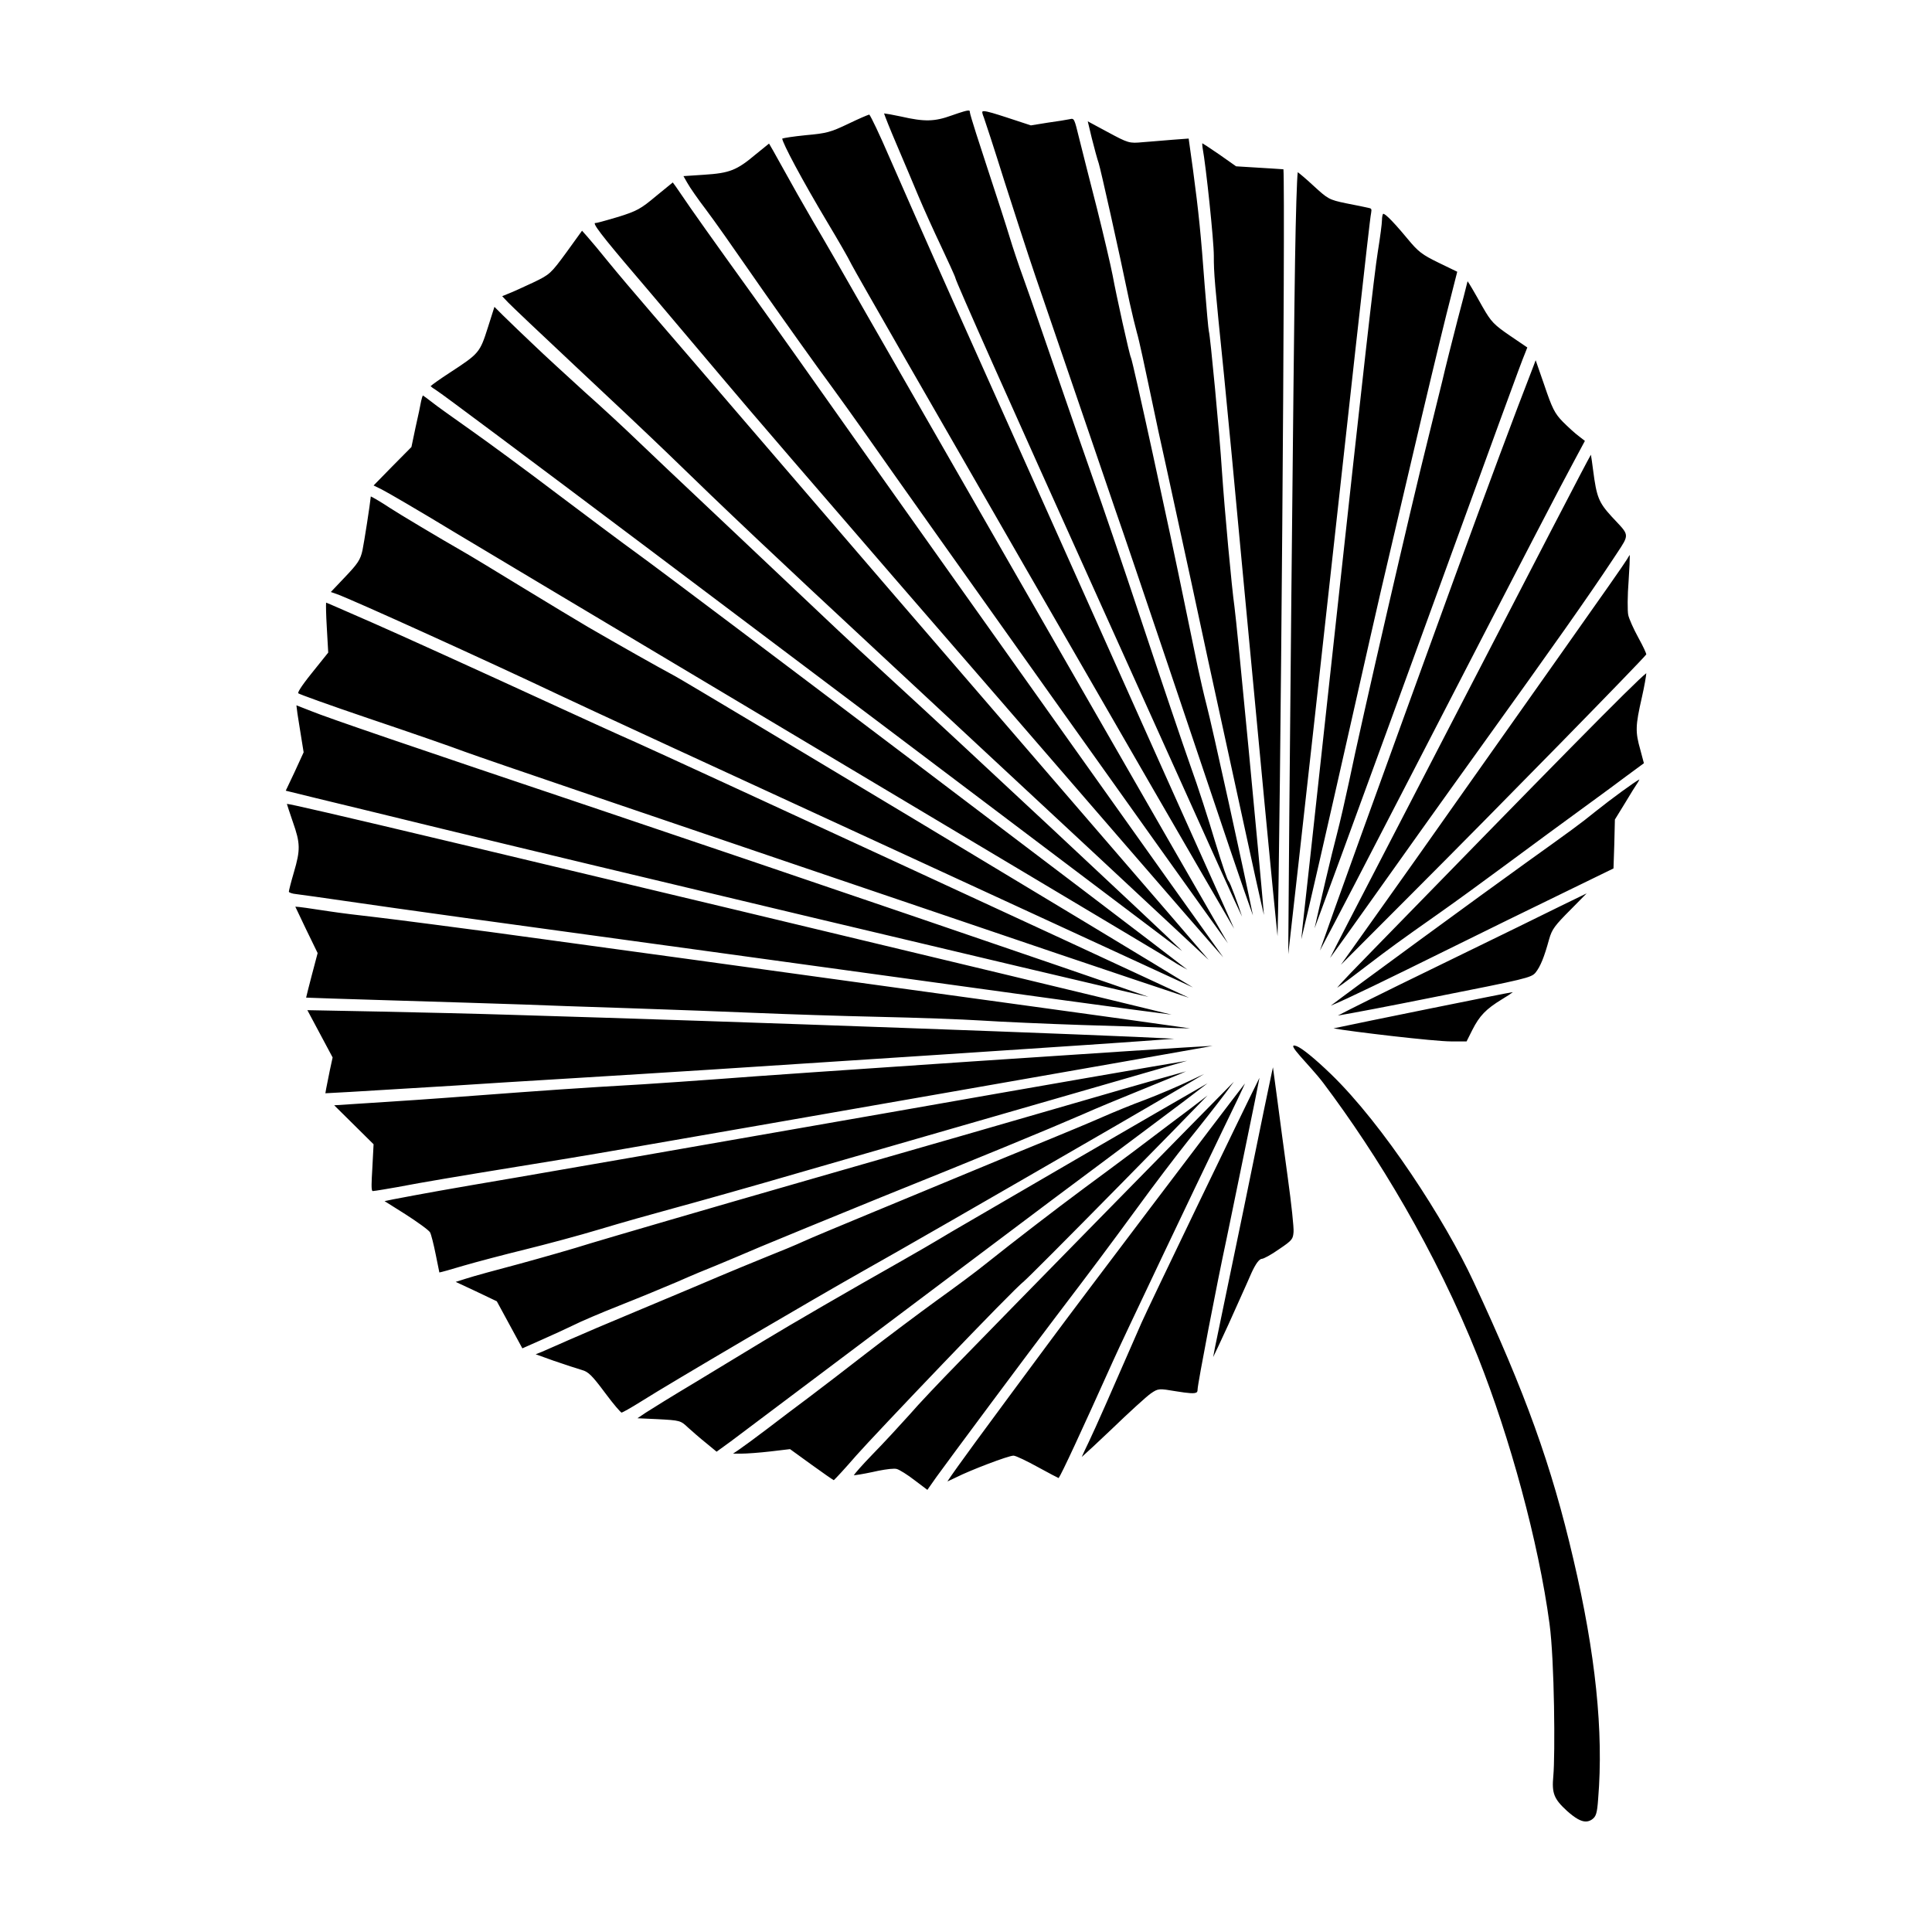 <?xml version="1.0" encoding="UTF-8"?>
<!-- Uploaded to: ICON Repo, www.svgrepo.com, Generator: ICON Repo Mixer Tools -->
<svg fill="#000000" width="800px" height="800px" version="1.1" viewBox="144 144 512 512" xmlns="http://www.w3.org/2000/svg">
 <path d="m278.68 224.18-1.594-1.688 1.773-0.727c1.098-0.418 3.793-1.664 6.539-2.941 4.324-2.082 4.57-2.301 8.797-8.07l4.051-5.613 1.477 1.664c0.938 1.047 3.371 3.969 5.426 6.516 2.055 2.539 7.418 8.883 11.961 14.141 4.363 5.031 14.742 17.125 25.004 29.074 18.621 21.703 51.125 59.438 91.527 106.25 14.844 17.191 28.805 33.367 30.441 35.32l0.211 0.25-0.121-0.109c-3.465-3.258-44.16-41.168-86.363-80.383-28.703-26.672-41.422-38.688-56.738-53.59-4.922-4.746-16.152-15.352-24.516-23.156-9.559-8.961-16.906-15.93-17.875-16.941zm-14.938 60.445c9.895 5.945 31.164 18.637 88.012 52.559l89.754 53.559c8.695 5.195 13.238 7.914 13.469 8.098 0.742 0.504 2.371 1.426 3.68 2.125-15.457-12.031-132.7-100.75-145.62-110.15-3.68-2.648-13.27-9.828-21.145-15.766-8.098-6.152-18.34-13.68-22.824-16.844-4.953-3.5-9.496-6.723-10.723-7.727-1.078-0.848-1.953-1.473-2.289-1.684-0.102 0.203-0.273 0.68-0.453 1.484-0.168 1.008-0.836 4.207-1.473 6.957l-1.098 5.234-0.055 0.051-5.109 5.164-4.863 4.969 2.133 1.043c1.355 0.668 9.949 5.672 18.609 10.926zm187.69 107.03c2.293 1.742 4.488 3.41 5.82 4.363-0.137-0.137-0.281-0.289-0.438-0.449-4.484-4.473-60.758-57.012-75.273-70.266-7.023-6.41-15.23-14.027-18.477-17.125-5.508-5.223-13.582-12.852-25.82-24.395l-7.609-7.18c-5.254-4.934-12.551-11.855-16.305-15.438-3.594-3.481-10.051-9.453-14.398-13.305l-0.367-0.336c-4.289-3.91-10.156-9.266-13.176-12.172-1.93-1.828-6.59-6.262-8.207-7.883l-2.152-2.152-1.723 5.422c-2.133 6.715-2.316 6.938-10.051 11.984-2.676 1.734-4.68 3.184-5.148 3.613 0.188 0.191 0.711 0.605 1.562 1.125 2.394 1.41 86.633 64.754 191.76 144.19zm-133.66-168.4c4.387 5.184 11.707 13.836 17.508 20.723 6.715 8.035 27.871 32.543 45.551 52.992 17.008 19.629 45.473 52.48 61.035 70.492 12.758 14.762 22.66 26.145 26.32 30.258-0.133-0.188-0.266-0.383-0.418-0.594-4.262-5.856-71.738-100.78-93.594-131.64-12.766-18.098-26.516-37.477-30.652-43.207-10.695-14.852-16.391-22.867-19.027-26.801-1.078-1.602-1.898-2.75-2.203-3.129-0.43 0.328-1.75 1.402-4.434 3.617-4.039 3.391-5.059 3.949-9.926 5.481-4.891 1.445-5.805 1.641-6.051 1.641-0.223 0-0.262 0.047-0.262 0.047-0.324 0.695 4.363 6.293 14.367 18.012zm69.609-27.312c1.309 3.125 4.07 9.238 6.031 13.355 1.41 3.004 3.773 8.09 3.773 8.367 0.195 1.098 14.414 33.008 38.027 85.336 6.715 14.914 13.469 29.859 19.121 42.391 6.625 14.676 11.855 26.27 13.648 30.273 2.152 4.805 4.074 8.941 5.18 11.254-1.023-3.211-3.152-8.996-3.559-9.43-0.301-0.176-1.547-3.793-3.672-10.723-1.562-5.289-4.473-14.367-6.457-19.824-1.914-5.402-7.769-22.703-12.777-37.781-5.367-16.156-10.984-32.586-12.66-37.223-1.797-5.109-6.231-17.863-9.891-28.535-2.191-6.383-7.461-21.68-8.969-25.809-1.199-3.281-2.836-8.16-3.648-10.887-0.777-2.594-3.43-10.832-5.926-18.363-1.699-5.141-4.574-13.992-4.574-14.59 0-0.301-0.059-0.379-0.105-0.406-0.344-0.242-2.102 0.332-4.719 1.25-4.559 1.652-7.211 1.707-13.453 0.277-2.289-0.484-3.871-0.762-4.469-0.816 0.293 0.891 1.512 3.981 3.289 8.137 2.031 4.746 4.648 10.953 5.809 13.746zm-17.777 18.035c2.414 4.719 87.262 151.97 101.45 176.14-1.629-3.68-4.359-9.801-7.391-16.52-4.152-9.203-15.672-34.938-26.812-59.828l-16.652-37.203c-9.738-21.758-18.934-42.316-23.602-52.703-6.746-15.062-14.434-32.551-16.902-38.207-2.644-6.133-4.82-10.66-5.32-11.297-0.598 0.16-2.805 1.117-5.582 2.453-4.699 2.242-5.75 2.519-11.23 3.012-3.508 0.352-5.785 0.73-6.266 0.902 0.117 1.234 5.023 10.578 12.168 22.52 2.481 4.144 5.348 9.07 6.144 10.73zm-77.457 114.18c5.535 2.641 44.082 20.441 89.668 41.414 38.828 17.906 70.52 32.516 78.332 36.113-17.129-10.535-132.37-79.832-137.26-82.508-4.516-2.418-14.883-8.273-23.105-13.043-2.402-1.422-10.137-6.055-17.125-10.332-6.664-4.082-14.367-8.758-16.566-9.996-4.922-2.797-17.012-10.02-18.762-11.203-2.156-1.438-4.332-2.707-5.062-3.043-0.195 2.121-1.777 12.219-2.211 14.297-0.555 2.492-1.215 3.492-4.684 7.133l-3.699 3.898 1.641 0.574c4.191 1.504 39.93 17.727 58.832 26.695zm-57.141 54.547c18.188 2.637 34.828 4.926 98.102 13.586 15.23 2.106 32.098 4.418 47.637 6.555 19.281 2.644 35.926 4.934 45.52 6.277 12.949 1.77 23.102 3.125 28.215 3.769-27.555-6.777-205.8-49.434-223.64-53.488l-0.68-0.156c-6.984-1.594-9.512-2.172-10.133-2.207 0.137 0.516 0.742 2.301 1.328 4.039l0.258 0.762c1.988 5.621 2.023 7.359 0.277 13.305-0.789 2.676-1.344 4.887-1.344 5.199 0.047 0.133 0.715 0.504 2.106 0.621 1.391 0.176 6.894 0.934 12.355 1.738zm-8.43 19.934c-0.699 2.621-1.266 4.949-1.449 5.738 1.512 0.082 9.199 0.328 22.902 0.742 12.297 0.367 28.223 0.863 34.777 1.09 5.578 0.238 16.227 0.59 25.625 0.898l3.996 0.137c10.449 0.344 24.781 0.887 32.066 1.195 7.785 0.328 22.359 0.816 32.336 1.031 10.133 0.223 22.324 0.66 27.188 0.977 5.055 0.332 17.371 0.883 26.898 1.195 9.617 0.266 20.898 0.641 25.004 0.816 1.355 0.035 2.519 0.059 3.457 0.07-6.578-0.961-24.047-3.371-41.816-5.82l-22.516-3.094c-22.488-3.094-49.352-6.785-68.246-9.406-10.934-1.492-21.527-2.949-30.375-4.156-12.141-1.668-20.914-2.871-22.887-3.125-2.418-0.309-6.348-0.832-10.035-1.32l-4.375-0.578c-5.379-0.727-13.852-1.758-15.488-1.961-4.219-0.457-9.828-1.164-12.508-1.578-5.023-0.77-8.047-1.211-8.867-1.215 0.246 0.535 1.027 2.18 1.918 4.039l0.969 2.031 3.027 6.223-0.02 0.09zm34.812-38.949c34.078 8.332 163.27 39.051 186.98 44.492-17.93-6.281-98.438-33.77-145-49.445-51.055-17.16-72.594-24.527-76.812-26.258-2.051-0.812-3.426-1.344-4.004-1.562 0.066 0.789 0.371 3.031 0.871 5.961l1.043 6.488-0.031 0.07-2.394 5.219-2.316 4.883 7.906 1.941c4.59 1.105 20.016 4.848 33.754 8.211zm-19.492-29.238c10.781 3.633 21.629 7.394 25.23 8.75 6.465 2.348 43.145 14.848 157.01 53.48 14.137 4.769 28.555 9.633 34.965 11.734-21.074-9.863-137.74-63.762-146.79-67.789-3.871-1.684-14.781-6.68-19.297-8.75-22.133-10.176-43.273-19.773-50.266-22.828-3.586-1.57-7.828-3.426-9.461-4.133h-0.004c-1.32-0.59-2.41-1.039-2.863-1.211-0.059 0.73-0.016 3.144 0.176 6.398l0.387 6.836-0.059 0.074-4.188 5.219c-3.422 4.258-3.789 5.269-3.703 5.492 0.418 0.297 7.59 2.906 18.859 6.727zm22.953 97.219c8.344-0.555 18.012-1.145 24.41-1.531 2.504-0.152 4.586-0.281 6.027-0.367 27.059-1.656 39.379-2.43 97.562-6.254 30.441-1.984 54.402-3.621 62.328-4.246-17.664-0.996-114.89-4.527-175.64-6.332-8.609-0.277-24.555-0.656-35-0.867l-19.078-0.371 6.691 12.531-0.727 3.352c-0.379 1.844-0.812 4.016-0.977 4.883l-0.215 1.258 6.695-0.363c4.016-0.234 17.094-1.023 27.926-1.691zm170.32-244.41c0.484 1.465 5.176 22.332 8.211 36.988 0.637 2.891 1.512 6.469 1.898 7.863 0.562 1.773 2.43 10.656 2.992 13.332 2.074 9.895 3.641 17.207 4.676 21.734l0.273 1.246c1.371 6.289 4.231 19.363 6.469 29.734 2.309 10.898 6.41 29.754 9.238 42.664 2.648 12.078 6.133 28.074 7.719 35.438 1.176 5.305 1.879 8.41 2.312 10.219-1.133-13.719-7.188-77.359-7.812-81.703-0.711-4.949-2.602-25.406-3.316-35.891-0.613-9.855-3.117-36.117-3.461-37.051-0.137-0.469-0.664-6.473-1.102-12.02-1.02-13.793-1.598-19.543-3.098-30.746l-1.16-8.352-4.16 0.309c-1.715 0.156-4.039 0.336-5.965 0.492l-2.023 0.16c-3.602 0.336-3.805 0.289-9.43-2.746l-5.16-2.777 1.062 4.449c0.648 2.586 1.496 5.707 1.836 6.656zm-24.945 4.902c1.797 5.613 6.207 19.305 8.254 25.27 1.77 5.129 6.555 19.113 10.602 30.98 2.246 6.586 4.715 13.793 6.758 19.77 1.613 4.727 2.969 8.68 3.734 10.938 1.797 5.066 7.738 22.66 13.48 39.676 4.246 12.586 9.602 28.52 13.574 40.316l3.387 10.066c2.562 7.617 4.828 14.121 6.027 17.418-2.09-10.422-10.926-50.691-12.27-55.691-0.715-2.746-1.742-7.238-2.344-10.07-0.348-1.633-1.02-4.906-1.789-8.652-0.562-2.727-1.176-5.703-1.75-8.469-3.969-19.473-13.621-63.738-14.156-64.879-0.379-0.562-3.988-16.965-4.863-21.82-0.508-2.641-2.398-10.723-4.133-17.648-1.859-7.203-3.984-15.668-4.727-18.641-1.32-5.387-1.324-5.426-2.519-5.144-0.766 0.16-3.352 0.594-5.844 0.926l-4.453 0.719-0.059-0.02-6.629-2.176c-2.586-0.832-4.875-1.57-5.777-1.57-0.176 0-0.301 0.031-0.367 0.098-0.176 0.195 0.176 1.098 0.371 1.578 0.262 0.684 2.734 8.211 5.492 17.027zm151.01 73.867 2.781-5.188-1.57-1.223c-1.023-0.742-2.961-2.527-4.258-3.828h-0.004c-2.18-2.238-2.828-3.523-4.957-9.824l-2.262-6.508-0.625 1.676c-4.957 12.734-11.801 31.078-20.93 56.09-21.145 58.184-32.668 90.098-35.625 98.695 3.391-6.344 13.418-25.613 24.949-47.973 31.637-61.316 38.641-74.77 42.5-81.918zm-57.328-35.664c1.82-16.277 3.25-29.137 3.449-29.875 0.203-1.18 0.102-1.25-0.781-1.426-0.66-0.152-3.25-0.695-5.871-1.195-4.578-0.953-4.812-1.164-8.715-4.734-2-1.855-3.508-3.102-4.07-3.508-0.227 1.707-0.516 10.988-0.715 23.375-0.359 20.836-1.684 158.2-1.805 183.89 2.141-18.516 10.746-96.105 17.82-160.39zm32.23 112c19.844-27.59 28.758-40.246 35.32-50.16 0.418-0.629 0.789-1.195 1.133-1.715 3.125-4.695 3.125-4.695-0.281-8.316-0.367-0.387-0.766-0.816-1.211-1.289-3.426-3.758-3.977-5.133-4.902-12.258-0.23-1.824-0.453-3.344-0.586-4.125-1.57 2.734-10.168 19.34-47.906 92.258l-4.711 9.094c-10.695 20.637-15.008 28.957-16.516 32.027 1.75-2.41 5.762-7.992 10.359-14.48 6.172-8.707 19.336-27.191 29.301-41.035zm-26.125-42.035c0.645-2.797 2.336-10 4.297-18.344 1.219-5.184 2.555-10.887 3.859-16.438 3.301-14.16 7.461-31.477 9.129-38.16l2.887-11.375-4.867-2.359c-4.504-2.195-5.445-2.918-8.348-6.43-4.836-5.828-6.07-6.566-6.383-6.566-0.016 0-0.031 0-0.039 0.004-0.137 0.133-0.309 0.848-0.309 1.672 0 0.871-0.484 4.574-1.082 8.246-0.988 6.102-3.863 31.578-11.418 100.97l-3.738 34.23c-2.191 20.082-3.637 33.348-4.414 40.23-0.324 2.793-0.57 5.211-0.727 6.914 1.754-7.184 6.727-28.875 13.32-58.09 3.344-14.84 6.812-30.094 7.832-34.504zm4.574 29.051c27.559-75.719 32.543-89.379 33.543-91.703l0.625-1.598-4.559-3.094c-4.293-2.938-5.039-3.719-7.25-7.582h-0.004c-2.488-4.465-3.57-6.254-4.019-6.879-0.332 1.426-1.535 6.082-2.637 10.191-1.41 5.457-3.289 12.883-4.07 16.293-0.43 1.703-1.113 4.5-1.875 7.598-0.707 2.856-1.473 5.977-2.144 8.715-3.684 14.523-17.512 74.344-20.707 89.941-0.902 4.223-2.332 10.52-3.211 13.871-1.359 5.074-4.559 18.816-5.906 24.887 2.68-7.168 10.035-27.301 18.895-51.555zm-17.184 87.145c4.606 0.852 26.656 3.457 31.176 3.457h4.082l1.508-3.012c1.93-3.805 3.617-5.551 7.863-8.148 1.445-0.855 2.457-1.551 2.867-1.879-0.055 0-0.125-0.004-0.191 0.012-0.754 0.039-40.809 8.16-47.305 9.57zm78.098-109.57c-0.215-1.004-0.215-5.106 0.105-9.094 0.227-3.301 0.324-5.828 0.312-6.812-0.18 0.242-0.449 0.641-0.754 1.188-0.488 0.871-6.769 9.863-16.809 24.043-3.641 5.152-7.945 11.25-12.188 17.262-5.82 8.242-11.523 16.32-15.262 21.602-6.797 9.672-16.895 23.938-22.5 31.797l-9.055 12.734 18.727-18.766c23.383-23.387 60.926-61.773 62.215-63.496-0.039-0.328-0.695-1.855-2.102-4.414-1.293-2.352-2.473-5.008-2.691-6.043zm-18.117 77.246c-3.559 1.777-14.723 7.238-34.133 16.688-12.316 5.977-21.648 10.641-24.703 12.242 3.359-0.555 13.457-2.465 25.25-4.84 24.727-4.891 26-5.199 27.137-6.543 1.289-1.613 2.297-4.086 3.594-8.816 0.77-2.699 1.438-3.606 5.934-8.102 2.023-2.031 3.301-3.332 4.016-4.082-1.133 0.543-3.133 1.516-5.215 2.535zm-8.926-11.598c-11.777 8.438-46.496 33.859-51.777 37.898 3.586-1.395 17.105-8.016 28.957-13.871 10.809-5.352 25.68-12.629 33.266-16.305l12.691-6.184 0.211-6.367 0.16-6.59 0.035-0.059 2.609-4.242c1.375-2.328 2.977-4.867 3.481-5.602 0.18-0.297 0.301-0.555 0.371-0.734-1.438 0.785-7.133 4.906-11.793 8.625-3.809 3.102-6.191 4.82-18.211 13.43zm31.832-50.203c-2.91 2.18-26.07 25.797-72.293 73.219-4.332 4.434-8.449 8.66-9.645 10.148 1.355-0.852 4.797-3.481 7.894-5.856 6.098-4.656 8.414-6.359 19.086-13.863 4.312-3.027 12.664-9.117 18.254-13.262 6.316-4.695 15.473-11.391 18.48-13.586 1.195-0.875 2.504-1.832 3.836-2.805 3.43-2.508 6.977-5.106 8.938-6.594l4.812-3.543-0.938-3.531c-1.367-4.805-1.32-6.352 0.379-13.82 0.715-3.164 1.129-5.621 1.195-6.508zm-298.88 130.73c7.082-1.129 19.695-3.215 27.715-4.621 29.434-5.074 148.74-25.941 153.8-26.902h0.004c1.066-0.191 1.848-0.336 2.41-0.453-9.609 0.453-115.79 7.586-130.61 8.781-6.629 0.484-15.504 1.109-20.383 1.414-17.457 1.004-26.691 1.676-44.289 2.992-9.992 0.77-22.547 1.633-27.996 1.953l-9.492 0.613 10.438 10.332-0.008 0.117-0.328 6.301c-0.23 3.773-0.293 5.621 0.016 5.945 0.016 0.02 0.039 0.039 0.117 0.039 0.488 0 4.758-0.746 6.367-1.027 7.281-1.387 15.832-2.812 32.234-5.484zm154.16-0.668 12.203-9.125c7.598-5.668 13.73-10.297 16.238-12.262-9.219 5.25-61.559 35.656-67.863 39.367-4.449 2.684-10.379 6.125-13.316 7.773-14.031 7.934-29.07 16.652-36.566 21.195-2.394 1.457-5.859 3.551-9.418 5.703-3.074 1.859-6.223 3.762-8.793 5.332-5.789 3.457-11.43 6.949-12.934 7.93l-2.188 1.473 5.269 0.238c6.019 0.328 6.137 0.332 8.152 2.242 0.941 0.852 3.176 2.82 4.875 4.172l2.68 2.211 3.809-2.766c3.125-2.328 33.348-25.043 85.102-63.969 2.398-1.777 7.219-5.379 12.75-9.516zm-62.93 28.418c8.273-4.625 32.535-18.57 66.574-38.266 10.629-6.137 19.781-11.508 23.93-14.012-0.961 0.438-2.16 1.004-3.582 1.688-2.996 1.445-8.367 3.742-11.977 5.117-3.426 1.25-8.586 3.371-11.402 4.613-2.898 1.281-9.305 3.953-13.863 5.82l-3.09 1.266c-4.906 2.004-11.621 4.75-16.469 6.781-4.519 1.891-12.395 5.144-20 8.293l-6.902 2.856c-8.055 3.332-17.281 7.176-19.016 7.984-1.656 0.777-5.93 2.559-9.527 3.977l-1.535 0.629c-3.414 1.395-8.09 3.309-10.965 4.535-2.977 1.289-10.879 4.602-18.52 7.805l-2.133 0.891c-8.375 3.481-17.023 7.176-19.562 8.312-0.848 0.371-1.734 0.766-2.59 1.145-1.879 0.832-3.656 1.617-4.484 1.961l-1.562 0.621 4.805 1.727c2.938 1.012 6.309 2.106 7.438 2.438 1.691 0.449 2.719 1.461 6.109 6.016 2.41 3.25 4.109 5.16 4.414 5.285 0.238-0.051 2.402-1.211 5.254-3.012 7.805-4.949 46.156-27.43 58.656-34.469zm-76.621 14.285c1.773-0.91 7.152-3.211 12.242-5.223 5.047-1.996 11.828-4.797 15.215-6.246 3.473-1.547 8.148-3.496 10.332-4.348 2.367-0.984 7.672-3.203 11.844-4.996 4.066-1.703 18.121-7.477 31.801-13.047 25.582-10.293 44.129-17.926 53.637-22.062 3.246-1.457 10.309-4.375 15.496-6.469 4.992-2.016 10.605-4.328 11.668-4.832h0.012c0.031-0.012 0.059-0.023 0.086-0.035-3.336 0.902-13.539 3.777-25.461 7.25-14.746 4.297-49.715 14.375-75.004 21.629-27.145 7.801-52.824 15.324-57.332 16.688-4.449 1.414-13.129 3.883-19.027 5.492-5.492 1.445-12.246 3.289-14.117 3.91l-2.644 0.836 5.117 2.387 5.777 2.754 0.039 0.07 6.734 12.402 5.055-2.242c3-1.309 6.863-3.113 8.531-3.918zm-12.727-20.074c5.219-1.281 14.281-3.699 19.824-5.375 5.324-1.613 13.922-4.035 19.301-5.492 4.898-1.324 20.539-5.699 34.508-9.777 39.328-11.352 63.766-18.395 78.859-22.746 15.266-4.402 20.945-6.035 22.832-6.594-6.316 1.023-38.738 6.641-78.477 13.637l-13.008 2.273c-39.125 6.84-76.09 13.305-86.457 15.062-19.184 3.258-24.152 4.168-32.496 5.758l-2.262 0.469 5.5 3.465c2.961 1.891 6.219 4.207 6.559 4.82 0.289 0.527 0.941 3.09 1.492 5.836 0.18 0.887 0.352 1.727 0.5 2.465 0.207 1.031 0.395 1.953 0.473 2.324 0.613-0.117 2.828-0.715 6.312-1.773 3.512-1.023 10.93-2.977 16.539-4.352zm132.02 8.527-0.012-0.02c0.555-0.371 11.25-11.094 25.426-25.496 11.023-11.195 19.84-20.207 23.293-23.809-0.523 0.395-1.117 0.855-1.754 1.359-1.621 1.25-5.391 4.125-8.055 6.09-1.805 1.375-4.609 3.492-7.113 5.379l-2.664 2.012c-3.438 2.59-10.898 8.102-13.105 9.73-7.703 5.707-18.539 14.043-26.348 20.27-2.082 1.699-7.82 5.969-12.781 9.523-4.691 3.402-12.973 9.613-18.469 13.855-5.117 4-11.734 9.039-15.219 11.688-3.203 2.371-8.359 6.293-11.145 8.422-3.004 2.289-6.422 4.793-7.617 5.606l-1.492 1.004h2.055c1.582 0 5.055-0.262 7.906-0.594l5.152-0.609 5.785 4.188c3.231 2.336 5.305 3.762 5.809 4.047 0.516-0.453 2.902-3.019 5.977-6.566 4.43-5.055 41.949-44.438 44.371-46.078zm66.035-56.77-0.348 1.586c-0.324 1.391-2.812 13.453-7.391 35.871-2.289 11.059-4.457 21.508-5.898 28.445-0.918 4.418-1.543 7.418-1.707 8.238-0.215 1.039-0.387 1.965-0.5 2.648 0.594-1.203 1.77-3.68 4.039-8.625 0.934-2.086 1.906-4.258 2.812-6.262 1.473-3.269 2.734-6.09 3.281-7.371 1.148-2.519 2.106-3.793 2.84-3.793 0.367 0 2.363-1.023 4.523-2.562 3.508-2.352 3.656-2.684 3.809-4.543 0.105-1.094-0.562-7.394-1.523-14.348-0.887-6.445-2.203-16.238-2.883-21.473zm-35.965 37.25c4.289-5.914 10.488-14.051 13.594-17.941 2.953-3.633 7.309-9.191 9.723-12.391 0.887-1.18 1.668-2.238 2.297-3.102-10.746 10.871-59.781 60.855-73.051 74.52-4.644 4.746-10.609 11.023-13.035 13.852-2.242 2.492-6.68 7.332-9.738 10.445-2.848 2.949-4.449 4.812-4.914 5.473 0.641-0.035 2.309-0.289 4.949-0.848 2.019-0.473 4.434-0.883 5.727-0.883 0.301 0 0.543 0.02 0.707 0.07 0.719 0.18 2.934 1.57 4.805 3.031l3.32 2.504 2.41-3.43c3.184-4.422 25.145-33.957 31.633-42.449 10.016-13.168 13.793-18.242 21.574-28.852zm34.922-275.49-8.723-0.535-0.055-0.039-4.402-3.098c-3.062-2.106-4.137-2.769-4.504-2.977-0.016 0.18-0.012 0.527 0.066 1.109 0.953 5.152 2.992 24.727 2.992 28.672 0 4.781 0.152 6.566 2.715 31.824 0.918 9.234 2.969 30.762 4.566 48.105 4.805 51.293 8.488 89.82 9.598 100.41 0.73-24.656 2.109-197.02 1.566-203.22-0.449-0.043-2.027-0.137-3.82-0.254zm-9.824 276.78c1.273-6.141 2.852-13.777 4.152-20.203 1.457-6.992 2.637-12.863 3.144-15.559-4.621 9.266-29.414 60.715-31.25 64.895-8.172 18.73-12.141 27.754-14.027 31.695-0.801 1.637-1.457 3.055-1.824 3.898 1.273-1.117 4.191-3.82 7.836-7.289 4.574-4.422 9.371-8.793 10.465-9.543 1.988-1.371 2.172-1.34 6.707-0.578 3.223 0.52 4.941 0.695 5.465 0.262 0.152-0.137 0.223-0.348 0.223-0.715 0-1.445 5.16-28.289 7.668-39.891 0.359-1.758 0.863-4.18 1.441-6.973zm-2.731-21.301c3.078-6.312 5.91-12.254 6.188-12.973-5.801 7.453-43.875 57.766-51.246 67.746-1.008 1.34-2.848 3.836-4.996 6.742-2.031 2.746-4.336 5.871-6.473 8.746-3.68 4.973-14.281 19.297-16.152 22.254 0.504-0.23 1.355-0.629 2.473-1.164 3.461-1.758 13.652-5.68 15.055-5.68 0.613 0 3.75 1.535 6.43 3.019 3.449 1.883 5.078 2.727 5.523 2.922 0.816-1.137 5.715-11.672 14.559-31.332 2.269-5.094 22-46.562 28.641-60.281zm-136.64-244.51c2.082 2.742 7.344 10.227 11.473 16.207 4.09 5.926 12.113 17.262 17.879 25.266 5.891 8.047 11.523 15.922 12.883 17.887 14.098 20.137 83.949 118.3 96.07 135.05-9.859-17.039-80.578-140.18-95.523-166.3-5.848-10.293-12.035-21.035-14.402-24.992-2.519-4.316-6.152-10.73-8.105-14.305-2.156-3.91-3.234-5.785-3.578-6.344-0.246 0.191-0.715 0.574-1.234 0.996-0.613 0.5-1.375 1.125-2.195 1.777-5.148 4.332-6.957 5.047-13.84 5.492l-5.41 0.359 1 1.762c0.664 1.215 2.898 4.418 4.984 7.144zm229.84 357.56c-5.769-24.793-12.691-44.023-26.441-73.477-7.586-16.328-23.949-41.641-37.832-55.051-4.207-4.066-7.652-6.856-9.043-7.371-3.394-1.258 3.481 4.996 7.125 9.844 14.141 18.797 29.695 44.32 40.93 72.562 8.434 21.254 16.031 48.91 18.953 70.66 1.336 9.805 1.508 34.91 1.012 40.309-0.438 4.613 0.137 6.09 3.613 9.289 2.172 1.926 3.691 2.812 4.981 2.812 0.57 0 1.09-0.172 1.602-0.508 1.145-0.785 1.41-1.664 1.684-5.516 1.469-17.703-0.688-38.496-6.582-63.555z"/>
</svg>